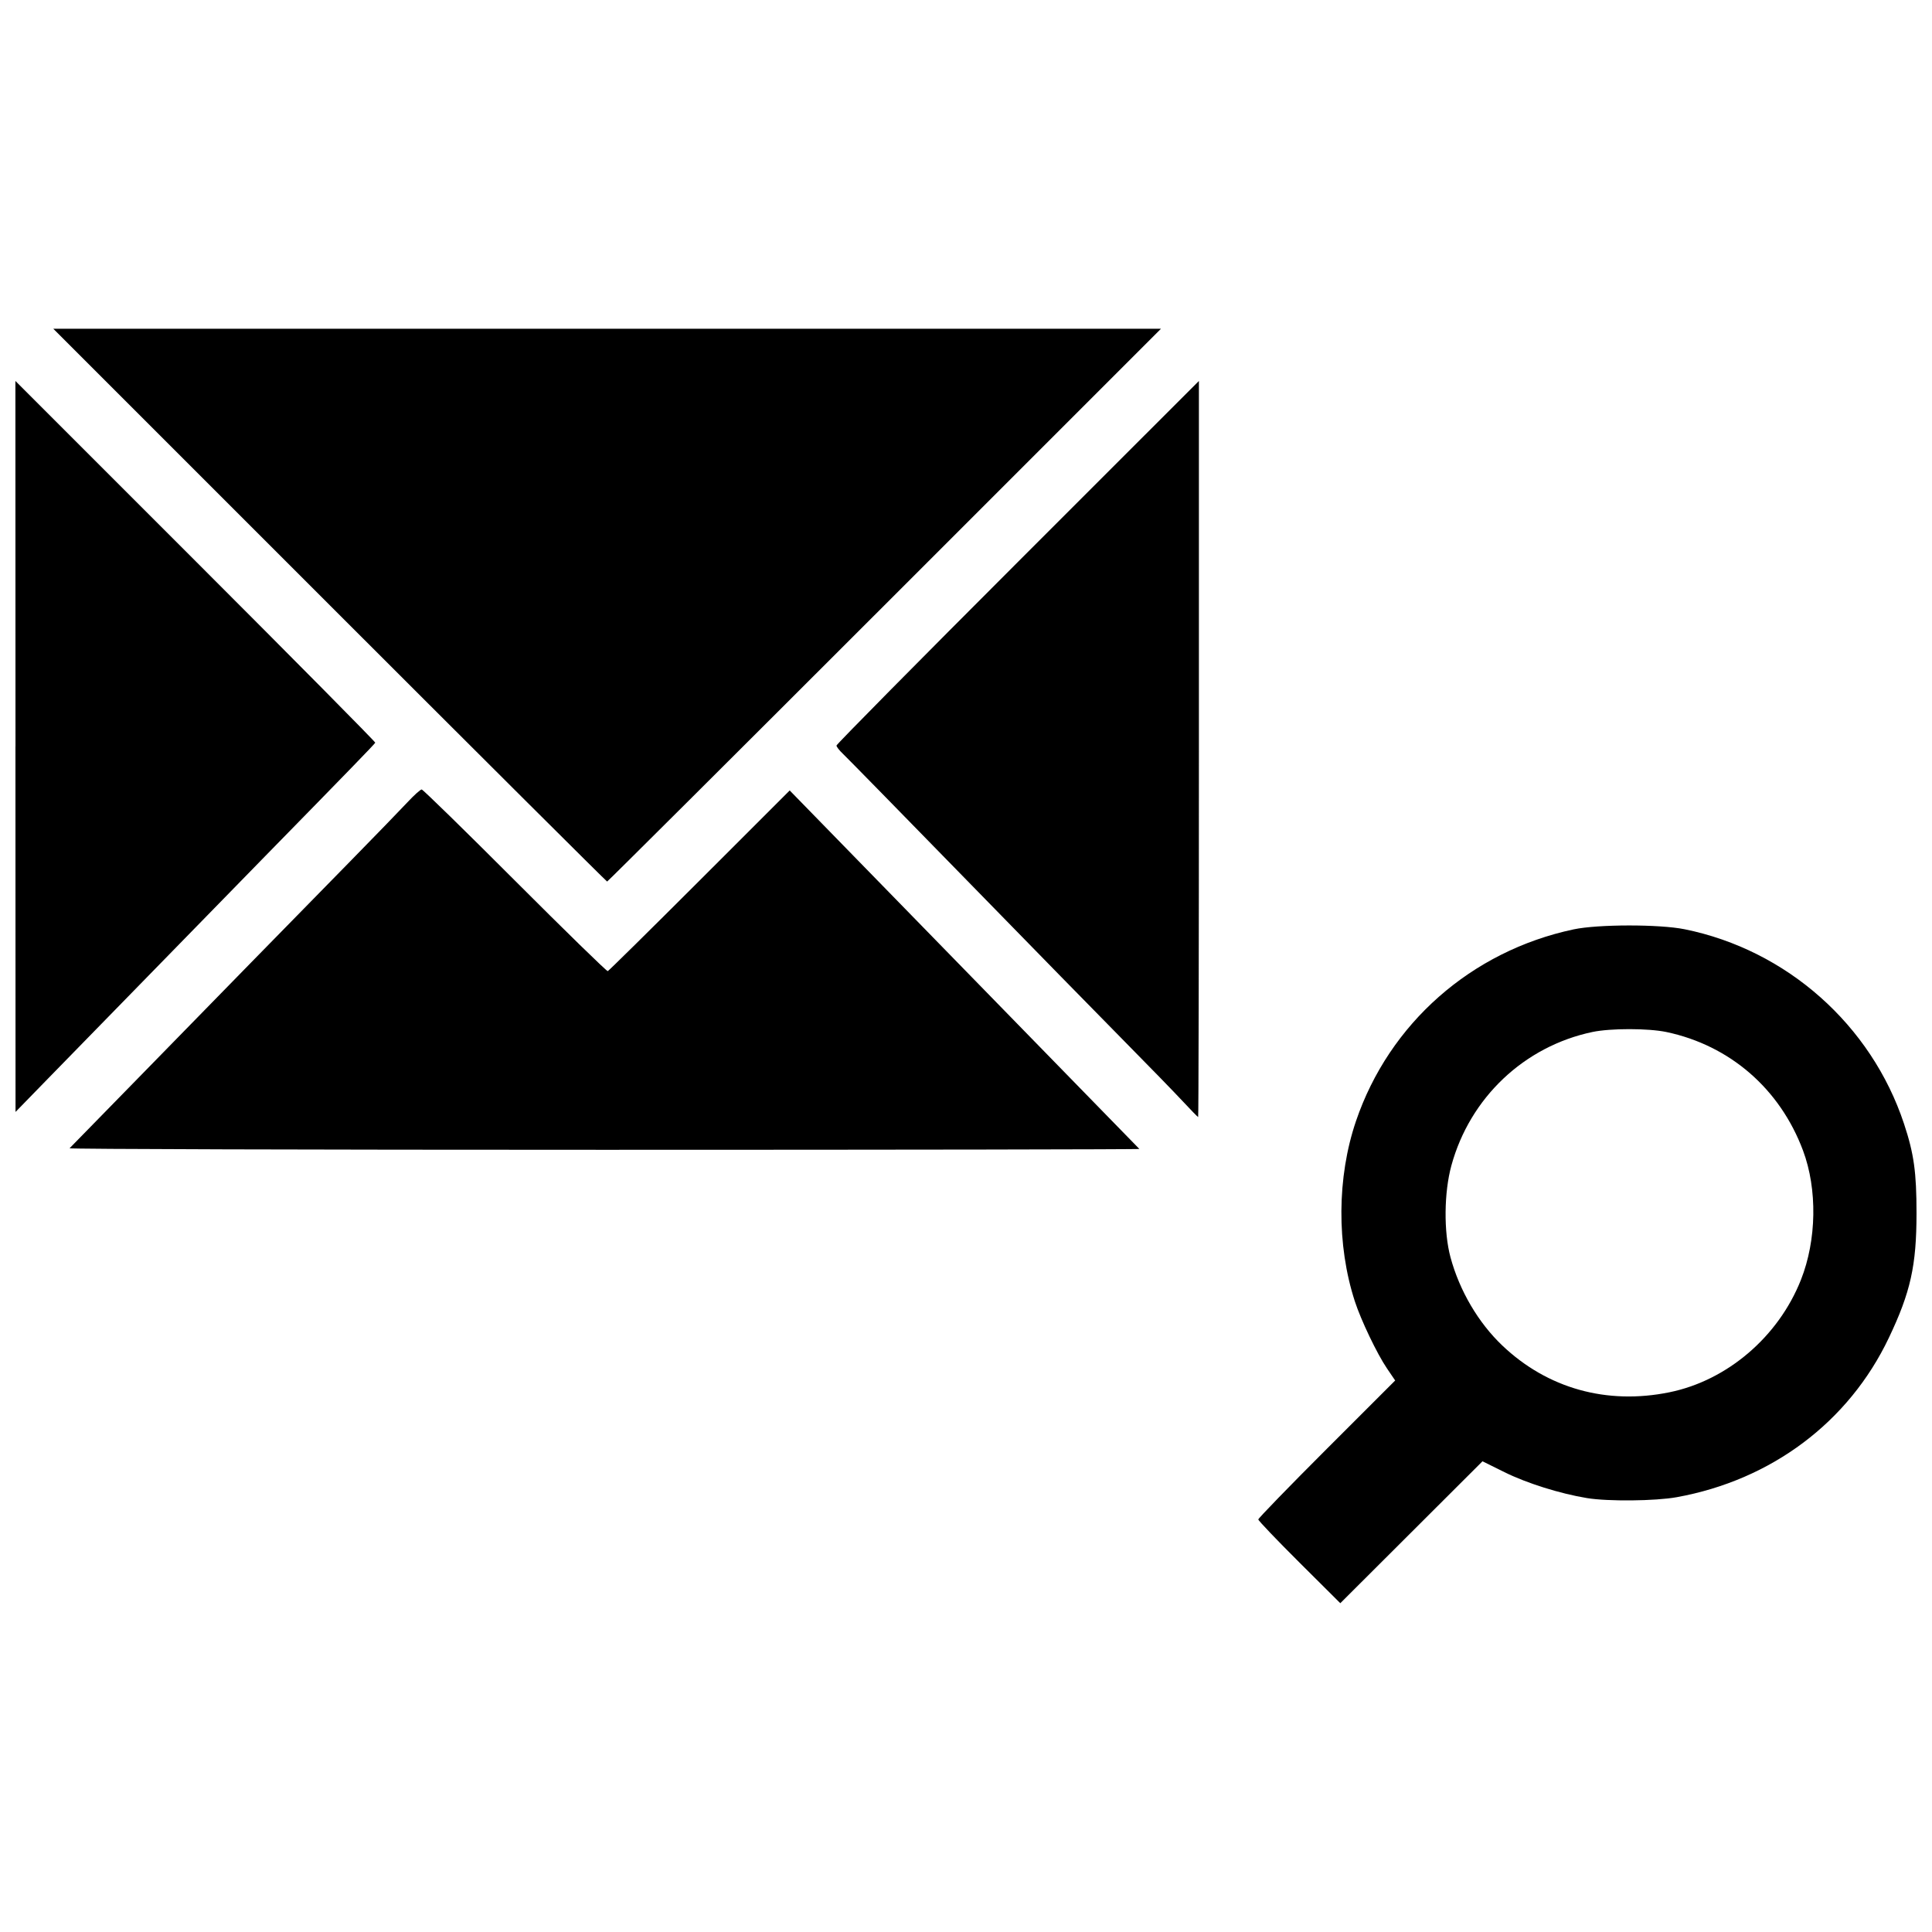 <?xml version="1.0" encoding="UTF-8"?>
<!-- The Best Svg Icon site in the world: iconSvg.co, Visit us! https://iconsvg.co -->
<svg width="800px" height="800px" version="1.1" viewBox="144 144 512 512" xmlns="http://www.w3.org/2000/svg">
 <defs>
  <clipPath id="a">
   <path d="m148.09 231h503.81v338h-503.81z"/>
  </clipPath>
 </defs>
 <g clip-path="url(#a)">
  <path d="m488.33 558.05c-5.977-5.949-10.867-11.07-10.867-11.379 0-0.309 8.16-8.723 18.137-18.695l18.137-18.129-2.207-3.25c-2.594-3.82-6.856-12.73-8.48-17.73-4.859-14.957-4.746-32.926 0.297-47.75 8.812-25.902 30.574-45.074 57.68-50.824 6.445-1.367 22.73-1.383 29.414-0.031 27.059 5.477 49.457 25.332 58.145 51.551 2.629 7.93 3.316 12.844 3.312 23.719-0.004 13.852-1.574 20.918-7.336 33.016-10.613 22.301-31.094 37.684-56.23 42.227-5.668 1.023-18.223 1.148-23.781 0.23-7.16-1.18-15.961-3.945-21.852-6.867l-5.82-2.883-18.84 18.805-18.844 18.805-10.867-10.816zm98.125-45.09c15.309-3.133 28.852-14.723 34.812-29.793 4.172-10.547 4.391-24 0.551-34.262-6.113-16.344-19.355-27.84-36.172-31.402-4.812-1.02-14.82-1.027-19.629-0.016-18.086 3.805-32.449 17.395-37.379 35.371-1.961 7.144-2.062 17.605-0.242 24.34 2.391 8.848 7.367 17.32 13.715 23.363 11.977 11.402 27.719 15.801 44.348 12.398zm-424.02-64.656c0.23-0.223 9.48-9.688 20.555-21.027 21.324-21.836 34.395-35.199 53.875-55.074 6.578-6.715 13.387-13.734 15.125-15.602 1.738-1.867 3.43-3.387 3.758-3.383s11.453 10.875 24.719 24.156c13.27 13.281 24.336 24.074 24.594 23.988 0.258-0.086 11.211-10.895 24.344-24.02l23.875-23.863 8.469 8.684c20.75 21.27 70.508 72.285 76.914 78.855 3.879 3.981 7.156 7.34 7.281 7.465s-63.707 0.227-141.85 0.227c-78.141 0-141.89-0.184-141.66-0.406zm294.98-12.48c-2.148-2.312-8.977-9.332-15.168-15.602-6.191-6.266-25.191-25.68-42.223-43.137-17.027-17.457-31.723-32.461-32.656-33.336-0.93-0.875-1.691-1.855-1.691-2.172 0-0.316 21.609-22.188 48.023-48.598l48.023-48.02v97.535c0 53.645-0.09 97.535-0.199 97.535s-1.957-1.891-4.109-4.207zm-309.31-94.008-0.023-96.855 47.75 47.75c26.262 26.262 47.691 47.91 47.613 48.109-0.129 0.34-6.918 7.34-29.129 30.027-11.016 11.254-45.309 46.383-57.742 59.145l-8.457 8.684-0.023-96.855zm83.273-37.445-73.254-73.25h293.55l-73.254 73.25c-40.289 40.285-73.375 73.25-73.523 73.25-0.148 0-33.234-32.961-73.523-73.25z"/>
 </g>
</svg>